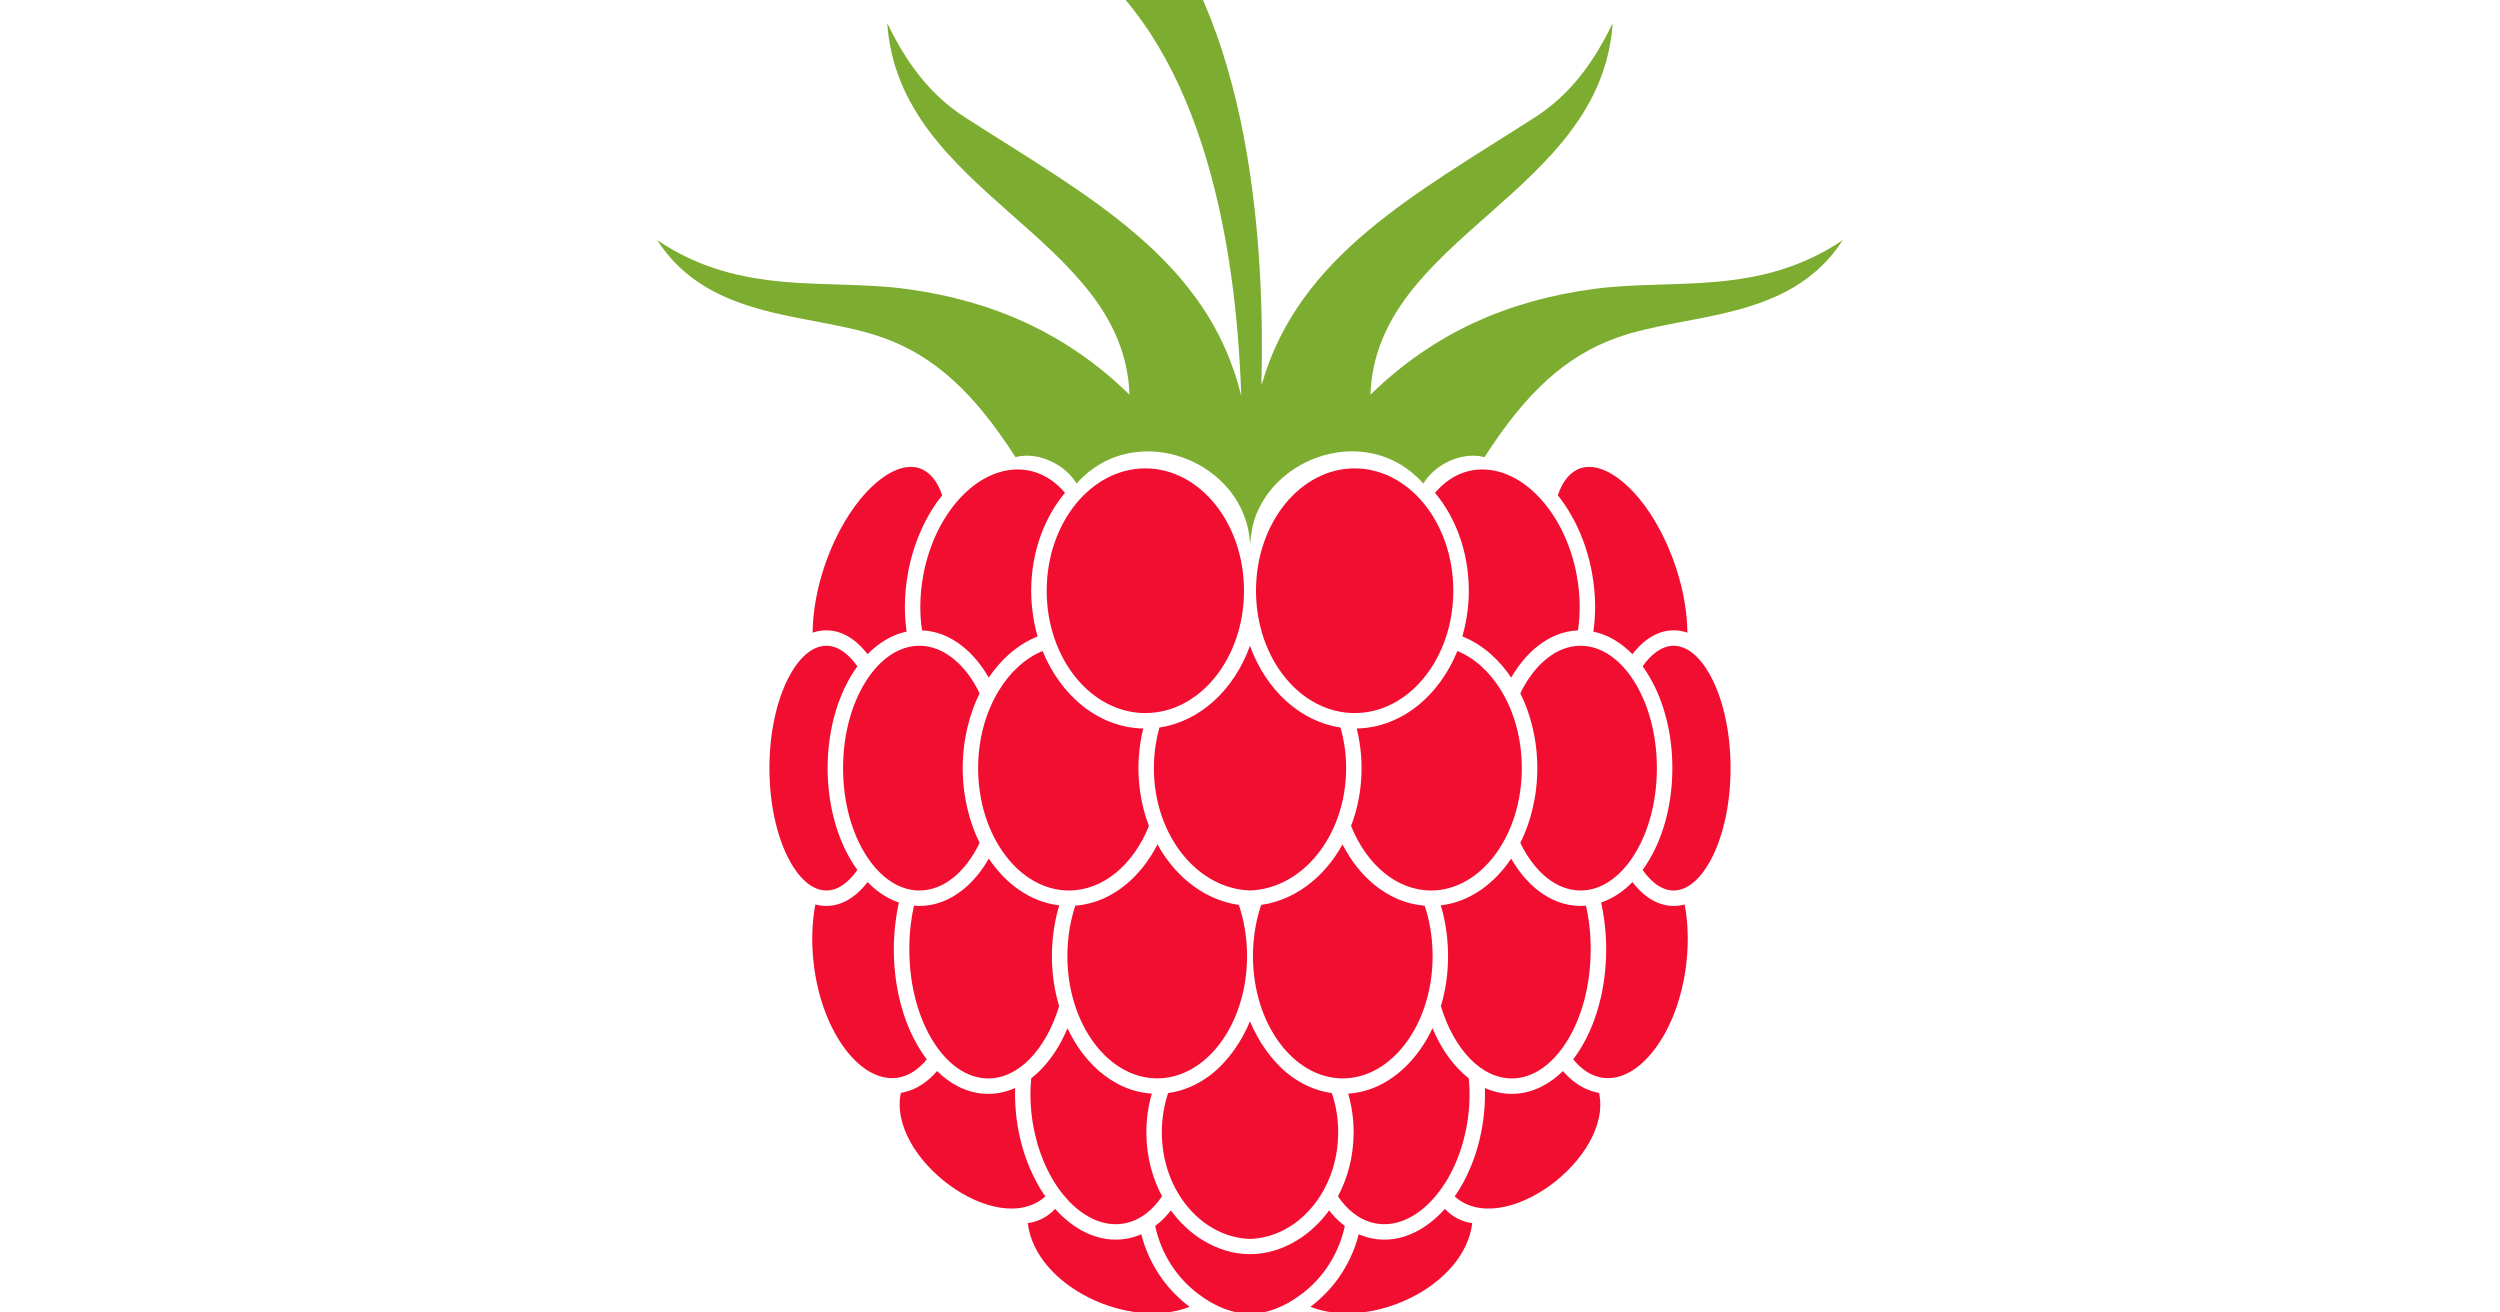 <svg version="1.2" xmlns="http://www.w3.org/2000/svg" viewBox="0 0 4000 2100" width="4000" height="2100">
	<title>168724436-vector-ai</title>
	<style>
		.s0 { fill: #f20e30 } 
		.s1 { fill: #7dad30 } 
	</style>
	<g id="_Artboards_">
	</g>
	<g id="320340341356367350351 361362356353">
	</g>
	<g id="315340357360340342353377376371350345">
	</g>
	<g id="Page 1">
		<g id="321353356351 1">
			<g id="&lt;Group&gt;">
				<path id="&lt;Compound Path&gt;" fill-rule="evenodd" class="s0" d="m2063.1 1719.9c20.3 15.5 43.3 25.7 67.8 29 3 8.7 5.3 17.7 7 26.9 2.1 11.4 3.2 23.4 3.2 35.9 0 47.5-16.5 90.4-43.2 121.3-25.3 29.4-59.8 48-97.9 49.3-38.1-1.3-72.6-19.9-97.9-49.3-26.7-30.9-43.2-73.8-43.2-121.3 0-12.5 1.1-24.5 3.2-35.9 1.6-9.2 4-18.2 6.9-26.9 24.6-3.3 47.6-13.5 67.9-29 27.6-21.3 49.8-53.5 63.1-85.9 13.3 32.4 35.5 64.6 63.1 85.9zm13 264.1c19.4-12 36.5-28.1 50.5-47.4q4.1 5.3 8.6 10.1c5.2 5.6 10.7 10.5 16.5 14.9-9.5 44.7-34.7 82.7-68.1 108.1-56 42.8-111.2 42.8-167.2 0-33.4-25.4-58.6-63.4-68.1-108.1 5.8-4.4 11.3-9.3 16.5-14.9q4.5-4.8 8.6-10.1c14 19.3 31.1 35.4 50.5 47.4 49.1 30.2 103.1 30.2 152.2 0zm86.2-212.1q-2.1-11.3-5.2-22.1c31.4-2 60.6-15.3 85.1-36.9 20.1-17.6 37.1-40.7 49.8-67.7 5.5 13.1 11.9 25.3 19 36.4 11.3 17.5 24.5 32.3 39 43.6 1.1 10.8 1.5 21.8 1.2 32.9-0.3 12.7-1.5 25.8-3.7 39q-0.6 3.7-1.5 8.1c-9.4 48.7-30.4 89.9-57.2 117.5-25.5 26.4-56.1 40-86.3 35q-0.6-0.1-2.1-0.4c-12.5-2.4-24.1-7.9-34.5-15.9-9.4-7.2-17.8-16.5-25.2-27.4 7.5-14 13.5-29.3 17.8-45.4 4.8-18.1 7.3-37.2 7.3-56.9 0-13.5-1.2-26.8-3.5-39.8zm213.5-12.1q0.3-9.7 0-19 5.2 2.4 10.5 4.1c10.5 3.5 21.4 5.3 32.5 5.3 16.9 0 33.1-4.2 48.2-11.9 12-6.1 23.3-14.4 33.7-24.6 7.2 8.4 15.1 15.5 23.6 21.1 10.5 7 22 11.7 34.2 13.8 22.4 104.4-153.8 235-231 165.7 10-14.3 18.8-30.6 26.1-48.4 8.2-19.9 14.4-41.7 18.2-64.8 2.3-13.9 3.6-27.8 4-41.3zm-200.5-571.6q-1.8-11.5-4.5-22.6c36.4-0.7 70.2-14.4 98.5-37.3 26.6-21.7 48.3-51.6 62.5-86.7 27.9 11.5 52.4 34 70.5 64 20.4 33.7 32.6 76.6 32.6 123.4 0 54.7-16.6 104.1-43.6 139.7-26.2 34.7-62.2 56.1-101.6 56.1-27.5 0-53.2-10.4-75.1-28.3-22.2-18.2-40.5-44.1-52.9-75 5.2-13.5 9.3-27.8 12.1-42.6 3.1-16.1 4.7-32.8 4.7-49.9 0-13.7-1.1-27.4-3.2-40.8zm299.4-134.3c16.3-13.2 34.8-20.7 54.2-20.7 32.7 0 62.7 21.2 84.7 55.3 23.1 35.8 37.4 85.4 37.4 140.5 0 55.1-14.3 104.8-37.4 140.5-22 34.2-52 55.3-84.7 55.3-19.4 0-37.9-7.5-54.2-20.6-16.5-13.3-30.9-32.3-42.2-55.5 8.3-16.5 14.9-34.7 19.5-54.2 5-20.8 7.7-42.8 7.7-65.5 0-22.7-2.7-44.7-7.7-65.5-4.6-19.4-11.2-37.7-19.5-54.2 11.3-23.2 25.7-42.2 42.2-55.4zm175.9-11.2c8.7-6.1 17.8-9.5 27.2-9.5 23.5 0 45.5 20.7 62.1 54.1 17.9 36 29 86.1 29 141.7 0 55.6-11.1 105.7-29 141.7-16.6 33.4-38.6 54.1-62.1 54.1-9.4 0-18.5-3.3-27.2-9.5v0.1c-7.9-5.7-15.5-13.6-22.4-23.5 14.1-19.4 25.7-42.9 33.9-69.4 8.8-28.4 13.7-60.1 13.7-93.5 0-33.4-4.9-65.1-13.7-93.5-8.2-26.4-19.8-50-33.9-69.4 6.9-9.9 14.5-17.8 22.4-23.4zm-641.9 441.2c2.2-12.6 5.3-24.6 9.1-36 29.8-4.3 57.4-17.2 80.9-36.6 19.5-16.1 36.3-36.6 49.3-60.3 13.1 25.7 30.3 47.5 50.3 64.1 23.7 19.5 51.3 31.7 81.2 34 3.7 11.1 6.6 22.8 8.8 35.1 2.5 14.5 3.9 29.7 3.9 45.4 0 54.8-16.5 104.2-43.2 139.8-26 34.6-61.5 56-100.6 56-39 0-74.5-21.4-100.5-56-26.7-35.6-43.2-85-43.2-139.8 0-15.8 1.4-31.1 4-45.7zm304.2-2.3c-1.9-11.4-4.5-22.5-7.7-33 23-2.7 44.7-11.4 64.1-24.7 18.5-12.8 34.9-29.8 48.6-50.1 11.6 20.1 25.6 37 41.3 49.6 20.8 16.7 44.5 26.1 69.7 26.1q4.2 0 8.7-0.4c2.1 9.4 3.8 18.9 5 28.7 1.7 13 2.5 26.8 2.5 41.2 0 58.1-14.8 110.4-38.7 148.1-22.8 36.1-53.8 58.4-87.6 58.4-24.1 0-46.9-11.4-66.1-30.9-20.2-20.5-36.7-49.8-47.3-84.7 3.6-12 6.4-24.6 8.4-37.5 2-13.9 3.1-28.2 3.1-42.8 0-16.4-1.4-32.5-4-48zm254.2-6.8c-1.4-10.6-3.1-20.9-5.3-30.8 9.3-3.1 18.4-7.6 26.9-13.3 8.2-5.4 15.9-11.9 23.2-19.4 7.5 9.9 15.8 18.1 24.5 24.2 12.8 9.1 26.8 14 41.4 14q8.3 0 16.5-2.1 0.6-0.2 1.1-0.3c2.4 12.4 4 25.6 4.6 39.2 1 18.2 0.3 37.4-2.1 57.2v0.1c-6.7 54.8-25.6 102.6-50.8 135.7-23.8 31.2-52.9 48.8-81.6 45.3-10.1-1.2-19.6-5-28.3-10.9-7.2-4.9-14-11.2-20.1-18.8 15.6-20.4 28.4-45.5 37.4-74 9.9-30.8 15.4-65.4 15.4-101.9 0-14.8-1-29.6-2.8-44.2zm-470.5 616.1c16.7-12.5 31.6-27.6 44.1-44.8 15.1-21 26.6-45 33.3-71.3q1.3 0.6 2.6 1.1 9.2 3.8 19.2 5.7c22.8 4.4 45.6 0.8 67.1-9.5 17.6-8.5 34.2-21.4 49-38q0.6 0.7 1.1 1.3 5.9 6.2 13.4 11c6.9 4.5 14.5 7.6 22.6 9.4q3.3 0.8 6.6 1.2c-12.3 101.8-162.8 171.8-259 133.9zm491.2-1326.6c23.8 17.1 47.5 45.4 67.1 81.8 6.9 12.8 13.3 26.6 19.1 41.2 9.8 24.9 16.8 50.1 21 74.2 3.1 17.7 4.7 34.8 4.8 50.9q-0.4-0.2-0.9-0.4c-6.9-2.3-13.9-3.5-21.1-3.5-14.5 0-28.3 4.9-41.1 13.8-8.9 6.2-17.2 14.5-24.8 24.4-9-9.2-18.7-16.9-29-23-10.7-6.2-21.9-10.7-33.5-13.1 1.9-13 2.8-26.5 2.8-40.5-0.1-17.4-1.7-35.4-5-53.6-4.6-25.1-12.1-48.7-21.9-70.2-9.2-20.1-20.3-38.2-32.8-53.9 16.1-47.6 51.9-59.1 95.3-28.1zm-130.2 26.2c31.2 30.6 55.4 76.5 65.3 130.5v0.1c3.1 16.9 4.6 33.6 4.6 49.7 0 12.9-0.9 25.6-2.7 37.8-23.5 0.9-45.6 10.1-65 25.6-16 12.7-30.1 29.7-41.9 50-9.3-14-20-26.4-31.8-36.9-14-12.5-29.6-22.4-46.3-29 2.8-9.9 5.1-20 6.8-30.5 2.3-14 3.5-28.2 3.5-42.6 0-32-5.7-62.5-15.8-89.9-9.3-25.1-22.3-47.7-38.3-66.8 45.6-53.3 111.8-46.9 161.6 2zm-401 15.3c28.5-34.8 67.7-56.4 110.8-56.4 43.2 0 82.4 21.6 110.9 56.4 29 35.6 47 84.8 47 139.4 0 54.5-18 103.8-47 139.3-28.5 34.9-67.7 56.4-110.9 56.4-43.1 0-82.3-21.5-110.8-56.4-29.1-35.5-47-84.8-47-139.3 0-54.6 17.9-103.8 47-139.4zm-56.6 227.5c12.7 35.3 32.9 65.8 58.1 88.6 24.8 22.3 54.4 37.3 86.7 42.1 2.6 9 4.7 18.4 6.2 28 1.8 11.8 2.8 24.1 2.8 37 0 54.6-18 103.8-47.1 139.4-27.6 33.7-65.2 55-106.7 56.3-41.5-1.3-79.1-22.6-106.7-56.3-29.1-35.6-47.1-84.8-47.1-139.4 0-12.9 1-25.2 2.8-37 1.5-9.6 3.6-19 6.1-28 32.4-4.8 62-19.8 86.8-42.1 25.2-22.8 45.3-53.3 58.1-88.6zm-165.8 778.4c0 19.7 2.5 38.8 7.3 56.9 4.3 16.1 10.3 31.4 17.8 45.4-7.4 10.9-15.8 20.2-25.2 27.4-10.4 8-22 13.5-34.5 15.9q-1.5 0.3-2.1 0.4c-30.2 5-60.8-8.6-86.4-35-26.7-27.6-47.7-68.8-57.1-117.5q-0.9-4.4-1.5-8.1c-2.2-13.2-3.4-26.3-3.7-39-0.3-11.1 0.1-22.1 1.2-32.9 14.5-11.3 27.7-26.1 39-43.6 7.1-11.1 13.5-23.3 19-36.4 12.7 27 29.7 50.1 49.7 67.7 24.6 21.6 53.7 34.9 85.2 36.9q-3.1 10.8-5.2 22.1c-2.3 13-3.5 26.3-3.5 39.8zm-206-10.6c3.8 23.1 10 44.9 18.2 64.8 7.3 17.8 16.1 34.1 26.1 48.4-77.2 69.3-253.4-61.3-231.1-165.7 12.3-2.1 23.8-6.8 34.3-13.8 8.5-5.6 16.4-12.7 23.6-21.1 10.4 10.2 21.7 18.5 33.6 24.6 15.2 7.7 31.4 11.9 48.3 11.9 11.1 0 22-1.8 32.4-5.3q5.4-1.7 10.6-4.1-0.3 9.3 0 19c0.4 13.5 1.7 27.4 4 41.3zm193.3-572.1c0 17.1 1.6 33.8 4.7 49.9 2.8 14.8 6.9 29.1 12.1 42.6-12.4 30.9-30.7 56.8-52.9 75-21.9 17.9-47.7 28.3-75.1 28.3-39.4 0-75.4-21.4-101.6-56.1-27-35.6-43.7-85-43.7-139.7 0-46.8 12.3-89.7 32.7-123.4 18.1-30 42.6-52.5 70.5-64 14.2 35.1 35.9 65 62.5 86.7 28.3 22.9 62.1 36.6 98.5 37.3q-2.8 11.1-4.5 22.6c-2.1 13.4-3.2 27.1-3.2 40.8zm-254.1-119.7c-8.2 16.5-14.8 34.8-19.4 54.2-5 20.8-7.7 42.8-7.7 65.5 0 22.7 2.7 44.7 7.7 65.5 4.6 19.5 11.2 37.7 19.4 54.2-11.2 23.2-25.6 42.2-42.1 55.5-16.3 13.1-34.8 20.6-54.2 20.6-32.7 0-62.7-21.1-84.7-55.3-23.2-35.7-37.5-85.4-37.5-140.5 0-55.1 14.3-104.7 37.5-140.5 22-34.1 52-55.3 84.7-55.3 19.4 0 37.9 7.5 54.2 20.7 16.5 13.2 30.9 32.2 42.1 55.4zm-195.6-43.2c-14.1 19.4-25.7 43-33.9 69.4-8.8 28.4-13.7 60.1-13.7 93.5 0 33.4 4.9 65.1 13.7 93.5 8.2 26.5 19.8 50 33.9 69.4-6.9 9.9-14.5 17.8-22.4 23.5v-0.1c-8.7 6.2-17.8 9.5-27.2 9.5-23.5 0-45.5-20.7-62.1-54.1-17.9-36-29-86.1-29-141.7 0-55.6 11.1-105.7 29-141.7 16.6-33.4 38.6-54.1 62.1-54.1 9.4 0 18.5 3.4 27.2 9.5 7.9 5.6 15.5 13.5 22.4 23.4zm623.5 463.5c0 54.8-16.5 104.2-43.2 139.8-26 34.6-61.5 56-100.6 56-39 0-74.5-21.4-100.5-56-26.7-35.6-43.2-85-43.2-139.8 0-15.7 1.4-30.9 3.9-45.4 2.2-12.3 5.1-24 8.8-35.1 29.9-2.3 57.5-14.5 81.2-34 20-16.6 37.1-38.4 50.3-64.1 13 23.7 29.8 44.2 49.3 60.3 23.5 19.4 51.1 32.3 80.9 36.6 3.8 11.4 6.9 23.4 9.1 36 2.6 14.6 4 29.9 4 45.7zm-312.2 0c0 14.6 1 28.9 3.1 42.8 2 12.9 4.8 25.5 8.4 37.5-10.6 34.9-27.1 64.2-47.3 84.7-19.3 19.5-42 30.9-66.1 30.9-33.8 0-64.8-22.3-87.6-58.4-23.9-37.7-38.7-90-38.7-148.1 0-14.4 0.8-28.2 2.5-41.2 1.2-9.8 2.9-19.3 5-28.7q4.5 0.4 8.7 0.4c25.2 0 48.9-9.4 69.7-26.1 15.7-12.6 29.7-29.5 41.3-49.6 13.7 20.3 30.1 37.3 48.6 50.1 19.4 13.3 41.1 22 64.1 24.7-3.2 10.5-5.8 21.6-7.7 33-2.7 15.5-4 31.6-4 48zm-253-10.6c0 36.5 5.5 71.1 15.3 101.9 9.1 28.5 21.9 53.6 37.5 74-6.2 7.6-12.9 13.9-20.1 18.8-8.7 5.9-18.2 9.7-28.3 10.9-28.7 3.5-57.8-14.1-81.6-45.3-25.2-33.1-44.1-80.9-50.8-135.7v-0.1c-2.4-19.8-3.1-39-2.1-57.2 0.6-13.6 2.2-26.8 4.6-39.2q0.5 0.1 1.1 0.3 8.2 2.1 16.5 2.1c14.6 0 28.5-4.9 41.4-14 8.7-6.1 17-14.3 24.5-24.2 7.3 7.5 15 14 23.2 19.4 8.5 5.7 17.5 10.2 26.9 13.3-2.2 9.9-4 20.2-5.3 30.8-1.8 14.6-2.8 29.4-2.8 44.2zm214.3 438q3.3-0.4 6.6-1.2c8.1-1.8 15.6-4.9 22.6-9.4q7.5-4.8 13.4-11 0.5-0.6 1.1-1.3c14.8 16.6 31.4 29.5 49 38 21.5 10.3 44.3 13.9 67.1 9.5q10-1.9 19.2-5.7 1.3-0.5 2.6-1.1c6.7 26.3 18.2 50.3 33.3 71.3 12.5 17.2 27.4 32.3 44.1 44.8-96.2 37.9-246.7-32.1-259-133.9zm-136.9-1164.6c-12.5 15.7-23.7 33.8-32.8 53.9-9.8 21.5-17.3 45.1-21.9 70.2-3.3 18.2-4.9 36.2-5 53.6 0 14 0.9 27.5 2.8 40.5-11.7 2.4-22.9 6.9-33.5 13.1-10.3 6.1-20 13.8-29 23-7.6-9.9-16-18.2-24.8-24.4-12.8-8.9-26.6-13.8-41.1-13.8-7.2 0-14.2 1.2-21.1 3.5q-0.5 0.2-0.9 0.4c0.1-16.1 1.7-33.2 4.8-50.9 4.2-24.1 11.2-49.3 21-74.2 5.7-14.6 12.1-28.4 19.1-41.2 19.6-36.4 43.3-64.7 67.1-81.8 43.4-31 79.2-19.5 95.3 28.1zm196.5-3.9c-16 19.1-29 41.7-38.3 66.8-10.1 27.4-15.8 57.9-15.8 89.9 0 14.4 1.2 28.6 3.5 42.6 1.6 10.5 3.9 20.6 6.8 30.5-16.7 6.6-32.3 16.5-46.3 29-11.8 10.5-22.5 22.9-31.9 36.9-11.7-20.3-25.8-37.3-41.8-50-19.4-15.5-41.5-24.7-65-25.6-1.8-12.2-2.7-24.9-2.7-37.8 0-16.1 1.5-32.8 4.6-49.7v-0.1c9.9-54 34.1-99.9 65.3-130.5 49.8-48.9 116-55.3 161.6-2zm286.4 156.7c0 54.5-18 103.8-47 139.3-28.5 34.9-67.7 56.4-110.9 56.4-43.1 0-82.3-21.5-110.8-56.4-29.1-35.5-47-84.8-47-139.3 0-54.6 17.9-103.8 47-139.4 28.5-34.8 67.7-56.4 110.8-56.4 43.2 0 82.4 21.6 110.9 56.4 29 35.6 47 84.8 47 139.4z"/>
				<path id="&lt;Path&gt;" class="s1" d="m1624.7 731.4c-66.4-103.7-130.1-161.8-211.5-191-113.6-40.8-277.1-24.9-361.8-156.3 134.1 90.8 272 61.1 398.5 78.2 135.3 18.2 254.6 68.9 357.3 169.2-8.8-253.7-369-320.1-387.6-594.5 37.9 79.2 80.8 122.7 124.7 150.9 195.7 125.8 389 226.4 441.7 445.9-8.7-268-70.4-571.7-269.7-711.9l94.4-97.4c196 201.3 212.9 585.5 207.6 789.4h0.9c59.3-205.8 246.7-304.1 436.4-426 44-28.2 86.8-71.7 124.7-150.9-18.6 274.4-378.8 340.8-387.6 594.5 102.7-100.3 222.1-151 357.4-169.2 126.5-17.1 264.3 12.6 398.4-78.2-84.6 131.4-248.1 115.5-361.8 156.3-81.3 29.2-145.1 87.3-211.4 191-38.4-9.9-81.1 13.6-97.9 42.3-82.5-92.8-226.7-50.4-266.9 48.3-7.4 18.4-8.2 30.2-10.5 48.9-5.3-131.5-182.4-204.1-277.5-97.2-16.8-28.7-59.5-52.2-97.8-42.3z"/>
			</g>
		</g>
	</g>
</svg>